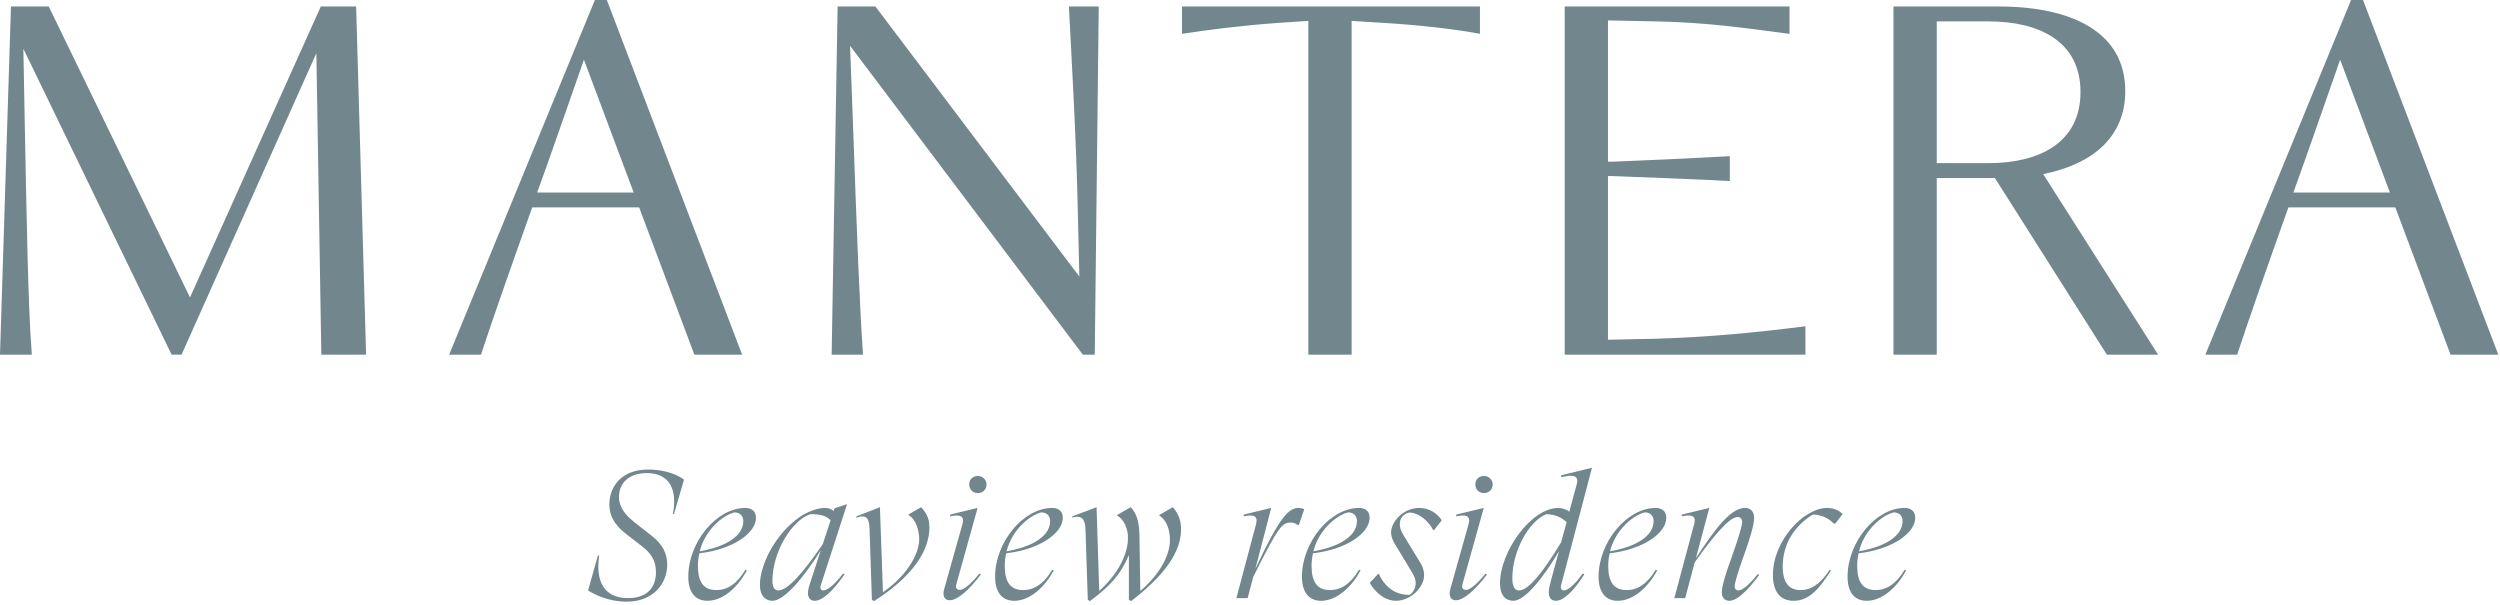 <?xml version="1.0" encoding="UTF-8"?> <svg xmlns="http://www.w3.org/2000/svg" width="277" height="67" viewBox="0 0 277 67" fill="none"><path d="M65.161 65.42L66.25 61.542H66.388C65.973 64.451 66.941 66.27 69.593 66.27C71.948 66.27 72.68 64.846 72.68 63.401C72.68 62.017 72.027 61.225 71.137 60.531L69.455 59.227C68.564 58.534 67.515 57.544 67.515 55.882C67.515 54.139 68.644 52.024 71.83 52.024C72.899 52.024 74.64 52.261 75.787 53.153L74.679 56.951H74.559C75.055 54.278 74.244 52.419 71.652 52.419C69.513 52.419 68.584 53.685 68.584 55.07C68.584 56.219 69.297 57.069 70.365 57.92L72.108 59.285C72.957 59.938 73.926 60.888 73.926 62.57C73.926 64.629 72.423 66.667 69.415 66.667C67.951 66.667 66.349 66.192 65.161 65.42V65.42ZM40.562 39.295L39.46 0.717H35.547L21.052 32.957L5.401 0.717H1.213L0 39.295H3.527C3.088 33.949 2.92 22.156 2.756 14.33L2.59 5.402L19.014 39.295H20.116L35.052 5.897L35.603 39.295H40.562H40.562ZM76.936 39.295H82.227L67.237 0H65.913L49.766 39.295H53.293C54.67 35.106 56.711 29.32 58.97 22.982H70.818L76.936 39.295ZM59.521 21.329C60.182 19.455 60.898 17.525 61.56 15.598L64.701 6.614L70.211 21.329H59.521V21.329ZM118.434 0.717C118.711 6.173 119.26 15.432 119.427 23.644L119.592 30.642L96.996 0.717H92.807L92.146 39.295H95.619C95.232 33.564 94.956 26.234 94.517 13.888L94.185 5.07L119.979 39.295H121.3L121.741 0.717H118.434ZM130.965 0.717V3.749C133.778 3.306 137.745 2.811 141.657 2.536L144.965 2.316V39.295H149.76V2.316L153.286 2.536C157.089 2.755 161.443 3.251 163.978 3.749V0.717H130.965ZM183.454 37.531L178.163 37.642V19.509H178.659C184.225 19.73 187.643 19.84 191.665 20.062V17.306C187.643 17.525 184.336 17.69 178.77 17.913H178.163V2.261L183.454 2.371C189.296 2.481 193.539 3.141 198.279 3.749V0.717H173.368V39.295H200.042V36.153C194.312 36.87 189.185 37.366 183.454 37.531L183.454 37.531ZM233.44 39.294H239.117L226.386 19.289C231.898 18.188 235.48 15.156 235.48 10.087C235.48 3.638 229.693 0.717 221.426 0.717H209.797V39.295H214.593V19.73H221.04L233.44 39.295V39.294ZM214.593 18.076V2.371H220.324C225.946 2.371 230.519 4.576 230.519 10.197C230.519 15.818 225.946 18.077 220.324 18.077H214.593V18.076ZM271.522 39.294H276.812L261.822 0H260.5L244.352 39.294H247.879C249.257 35.106 251.296 29.319 253.555 22.981H265.404L271.522 39.294H271.522ZM254.106 21.328C254.768 19.455 255.483 17.525 256.146 15.598L259.288 6.614L264.798 21.329H254.106V21.328ZM205.976 61.086C207.876 60.769 210.804 59.819 210.804 57.722C210.804 57.267 210.547 56.771 209.814 56.771C208.528 57.11 206.588 58.672 205.976 61.086ZM205.937 61.303C205.836 61.739 205.776 62.194 205.776 62.688C205.776 64.509 206.409 65.381 207.835 65.381C208.984 65.381 210.092 64.726 211.041 63.124L211.2 63.203C210.25 64.985 208.608 66.568 206.826 66.568C205.658 66.568 204.709 65.835 204.709 63.897C204.709 60.077 207.835 56.279 211.041 56.277C211.615 56.277 212.209 56.554 212.209 57.366C212.209 59.087 209.617 60.887 205.937 61.303H205.937ZM196.438 63.699C196.438 59.919 199.841 56.279 202.454 56.279C203.403 56.279 203.957 56.753 204.175 56.949L203.344 58.018L203.165 57.999C202.751 57.564 202.038 57.05 200.871 57.01C198.932 58.177 197.526 60.176 197.526 62.748C197.526 64.569 198.218 65.381 199.505 65.381C200.593 65.381 201.642 64.807 202.731 63.124L202.869 63.205C201.681 65.083 200.534 66.568 198.733 66.568C197.17 66.568 196.438 65.46 196.438 63.699ZM194.914 63.718C193.548 65.538 192.44 66.567 191.609 66.567C191.214 66.567 190.778 66.331 190.778 65.637C190.778 65.082 190.995 64.134 191.985 61.403C192.579 59.761 193.033 58.236 193.033 57.839C193.033 57.525 192.854 57.287 192.539 57.287C191.946 57.287 190.718 58.137 187.77 62.312L186.721 66.271H185.515L187.71 58.078C187.929 57.306 187.611 57.01 186.721 57.148L186.325 57.208L186.364 57.01L189.393 56.278L187.908 61.837C190.224 58.295 191.846 56.278 193.35 56.278C193.865 56.278 194.36 56.594 194.36 57.366C194.36 58.137 193.885 59.722 193.211 61.581C192.657 63.105 192.202 64.53 192.202 64.984C192.202 65.26 192.38 65.421 192.618 65.421C193.113 65.421 193.904 64.669 194.774 63.599L194.913 63.718H194.914ZM178.39 61.086C180.29 60.769 183.219 59.819 183.219 57.722C183.219 57.267 182.961 56.771 182.229 56.771C180.943 57.11 179.003 58.673 178.39 61.086ZM178.351 61.304C178.25 61.739 178.192 62.195 178.192 62.688C178.192 64.51 178.824 65.381 180.249 65.381C181.398 65.381 182.506 64.727 183.456 63.124L183.614 63.204C182.665 64.985 181.022 66.568 179.241 66.568C178.073 66.568 177.123 65.836 177.123 63.897C177.123 60.077 180.249 56.279 183.456 56.279C184.029 56.279 184.624 56.554 184.624 57.366C184.624 59.088 182.031 60.887 178.351 61.304ZM172.968 60.097L173.581 57.862C173.027 57.327 172.315 56.991 171.326 56.971C169.346 57.782 167.566 61.126 167.566 64.056C167.566 65.164 167.942 65.42 168.298 65.42C169.326 65.42 170.93 63.481 172.968 60.097ZM175.362 63.54L175.541 63.64C174.314 65.579 173.205 66.567 172.393 66.567C171.839 66.567 171.603 66.172 171.603 65.637C171.603 65.261 171.721 64.808 171.82 64.43L172.732 61.066C171.049 63.956 168.971 66.567 167.684 66.567C166.853 66.567 166.201 66.014 166.201 64.608C166.201 61.185 169.604 56.279 172.672 56.279C173.128 56.279 173.581 56.456 173.879 56.694L174.71 53.627C174.927 52.854 174.472 52.597 173.602 52.755L172.949 52.875L173.008 52.657L176.391 51.826L172.969 64.846C172.87 65.222 173.027 65.42 173.285 65.42C173.72 65.42 174.453 64.826 175.363 63.54H175.362ZM163.47 53.666C163.47 53.131 163.865 52.736 164.42 52.736C164.974 52.736 165.389 53.172 165.389 53.685C165.389 54.218 164.994 54.635 164.42 54.635C163.845 54.635 163.47 54.201 163.47 53.666ZM160.621 65.756C160.621 65.617 160.64 65.439 160.7 65.261L162.717 58.079C162.935 57.306 162.619 57.01 161.728 57.148L161.331 57.209L161.372 57.01L164.4 56.279L162.065 64.648C161.907 65.182 162.104 65.36 162.441 65.36C162.955 65.36 163.846 64.49 164.617 63.54L164.756 63.659C163.47 65.36 162.164 66.51 161.312 66.51C160.917 66.51 160.62 66.272 160.62 65.756H160.621ZM151.774 64.569L152.684 63.6H152.783C153.279 64.688 154.268 65.915 156.167 65.915C156.484 65.737 156.86 65.242 156.86 64.608C156.86 64.055 156.564 63.6 156.227 63.045L154.565 60.296C154.466 60.136 154.129 59.562 154.129 58.989C154.129 57.881 155.415 56.279 157.255 56.279C158.443 56.279 159.293 56.95 159.748 57.643L158.897 58.733H158.799C158.363 57.862 157.294 56.792 156.128 56.792C155.475 56.971 155.099 57.406 155.099 58.099C155.099 58.613 155.356 59.048 155.572 59.405L157.434 62.452C157.691 62.867 157.79 63.382 157.79 63.738C157.79 65.104 156.267 66.568 154.664 66.568C153.317 66.568 152.19 65.4 151.774 64.569ZM145.521 61.086C147.422 60.769 150.349 59.819 150.349 57.722C150.349 57.267 150.092 56.771 149.36 56.771C148.074 57.11 146.134 58.673 145.521 61.086ZM145.481 61.304C145.382 61.739 145.322 62.195 145.322 62.688C145.322 64.51 145.956 65.381 147.382 65.381C148.529 65.381 149.638 64.727 150.587 63.124L150.745 63.204C149.796 64.985 148.153 66.568 146.372 66.568C145.204 66.568 144.255 65.836 144.255 63.897C144.255 60.077 147.382 56.279 150.587 56.279C151.16 56.279 151.755 56.554 151.755 57.366C151.755 59.088 149.163 60.887 145.481 61.304ZM144.512 56.416L143.919 58.157H143.741C143.563 57.979 143.265 57.9 143.048 57.9C142.039 57.9 141.663 58.316 138.852 63.935L138.24 66.271H136.992L139.17 58.078C139.367 57.306 139.071 57.01 138.18 57.148L137.785 57.208L137.824 57.01L140.851 56.278L139.091 63.046C141.783 57.266 142.791 56.278 143.879 56.278C144.038 56.278 144.315 56.319 144.512 56.416L144.512 56.416ZM130.858 58.633C130.858 60.353 130.066 62.987 125.318 66.607L125.081 66.449V61.503C124.131 63.738 122.963 64.946 120.766 66.607L120.528 66.449L120.272 58.652C120.251 57.761 119.974 56.952 118.807 57.366L118.826 57.209L121.499 56.198L121.795 65.48C124.367 63.144 124.981 60.888 124.981 59.602C124.981 58.594 124.546 57.525 123.794 57.149V57.048L125.278 56.198C125.733 56.654 126.208 57.426 126.247 59.206L126.347 65.48C128.958 63.224 129.633 61.106 129.633 59.82C129.633 58.712 129.235 57.564 128.464 57.149V57.049L129.948 56.198C130.621 56.952 130.858 57.723 130.858 58.633L130.858 58.633ZM111.524 61.086C113.425 60.769 116.353 59.819 116.353 57.722C116.353 57.267 116.096 56.773 115.364 56.773C114.077 57.11 112.139 58.673 111.524 61.086ZM111.486 61.304C111.386 61.739 111.327 62.195 111.327 62.688C111.327 64.51 111.959 65.381 113.385 65.381C114.533 65.381 115.641 64.728 116.59 63.126L116.749 63.204C115.799 64.985 114.157 66.568 112.375 66.568C111.207 66.568 110.258 65.836 110.258 63.897C110.258 60.078 113.385 56.279 116.59 56.279C117.165 56.279 117.758 56.554 117.758 57.366C117.758 59.088 115.166 60.888 111.486 61.304V61.304ZM107.389 53.666C107.389 53.131 107.786 52.736 108.34 52.736C108.894 52.736 109.309 53.172 109.309 53.687C109.309 54.22 108.913 54.635 108.34 54.635C107.765 54.635 107.389 54.201 107.389 53.666ZM104.539 65.756C104.539 65.619 104.559 65.44 104.619 65.262L106.637 58.079C106.854 57.308 106.538 57.01 105.647 57.148L105.252 57.209L105.291 57.01L108.319 56.279L105.984 64.648C105.826 65.182 106.023 65.36 106.36 65.36C106.874 65.36 107.764 64.49 108.537 63.54L108.675 63.66C107.388 65.36 106.083 66.509 105.232 66.509C104.835 66.509 104.539 66.271 104.539 65.756L104.539 65.756ZM96.347 58.652C96.308 57.505 96.09 56.931 94.882 57.366L94.902 57.208L97.496 56.198L97.831 65.618C100.8 63.56 101.848 61.107 101.848 59.761C101.848 58.811 101.492 57.524 100.68 57.089V56.991L102.065 56.198C102.719 56.91 102.977 57.524 102.977 58.454C102.977 60.156 102.146 63.223 96.841 66.608L96.605 66.449L96.347 58.652H96.347ZM91.162 60.295L92.033 57.643C91.499 57.13 90.905 56.97 89.777 56.97C87.759 57.643 85.582 61.127 85.582 64.373C85.582 65.202 85.919 65.421 86.234 65.421C87.265 65.421 88.946 63.521 91.162 60.295ZM93.419 63.54L93.576 63.638C92.231 65.578 91.083 66.568 90.272 66.568C89.758 66.568 89.52 66.192 89.52 65.717C89.52 65.32 89.679 64.826 89.817 64.431L90.945 60.968C89.124 63.896 86.908 66.568 85.601 66.568C84.83 66.568 84.197 66.054 84.197 64.787C84.197 62.709 85.779 59.246 88.65 57.248C89.341 56.773 90.55 56.278 91.34 56.278C91.757 56.278 92.092 56.377 92.369 56.613L92.468 56.318L93.854 55.862L90.945 64.846C90.827 65.221 90.965 65.42 91.222 65.42C91.656 65.42 92.429 64.826 93.418 63.54L93.419 63.54ZM77.528 61.086C79.428 60.769 82.357 59.819 82.357 57.722C82.357 57.267 82.099 56.773 81.367 56.773C80.081 57.11 78.142 58.673 77.528 61.086ZM77.489 61.304C77.391 61.739 77.331 62.195 77.331 62.688C77.331 64.51 77.964 65.381 79.388 65.381C80.536 65.381 81.644 64.728 82.595 63.126L82.752 63.204C81.803 64.985 80.16 66.568 78.381 66.568C77.212 66.568 76.262 65.836 76.262 63.897C76.262 60.078 79.388 56.279 82.595 56.279C83.169 56.279 83.763 56.554 83.763 57.366C83.763 59.088 81.169 60.888 77.489 61.304L77.489 61.304Z" fill="#71878D"></path></svg> 